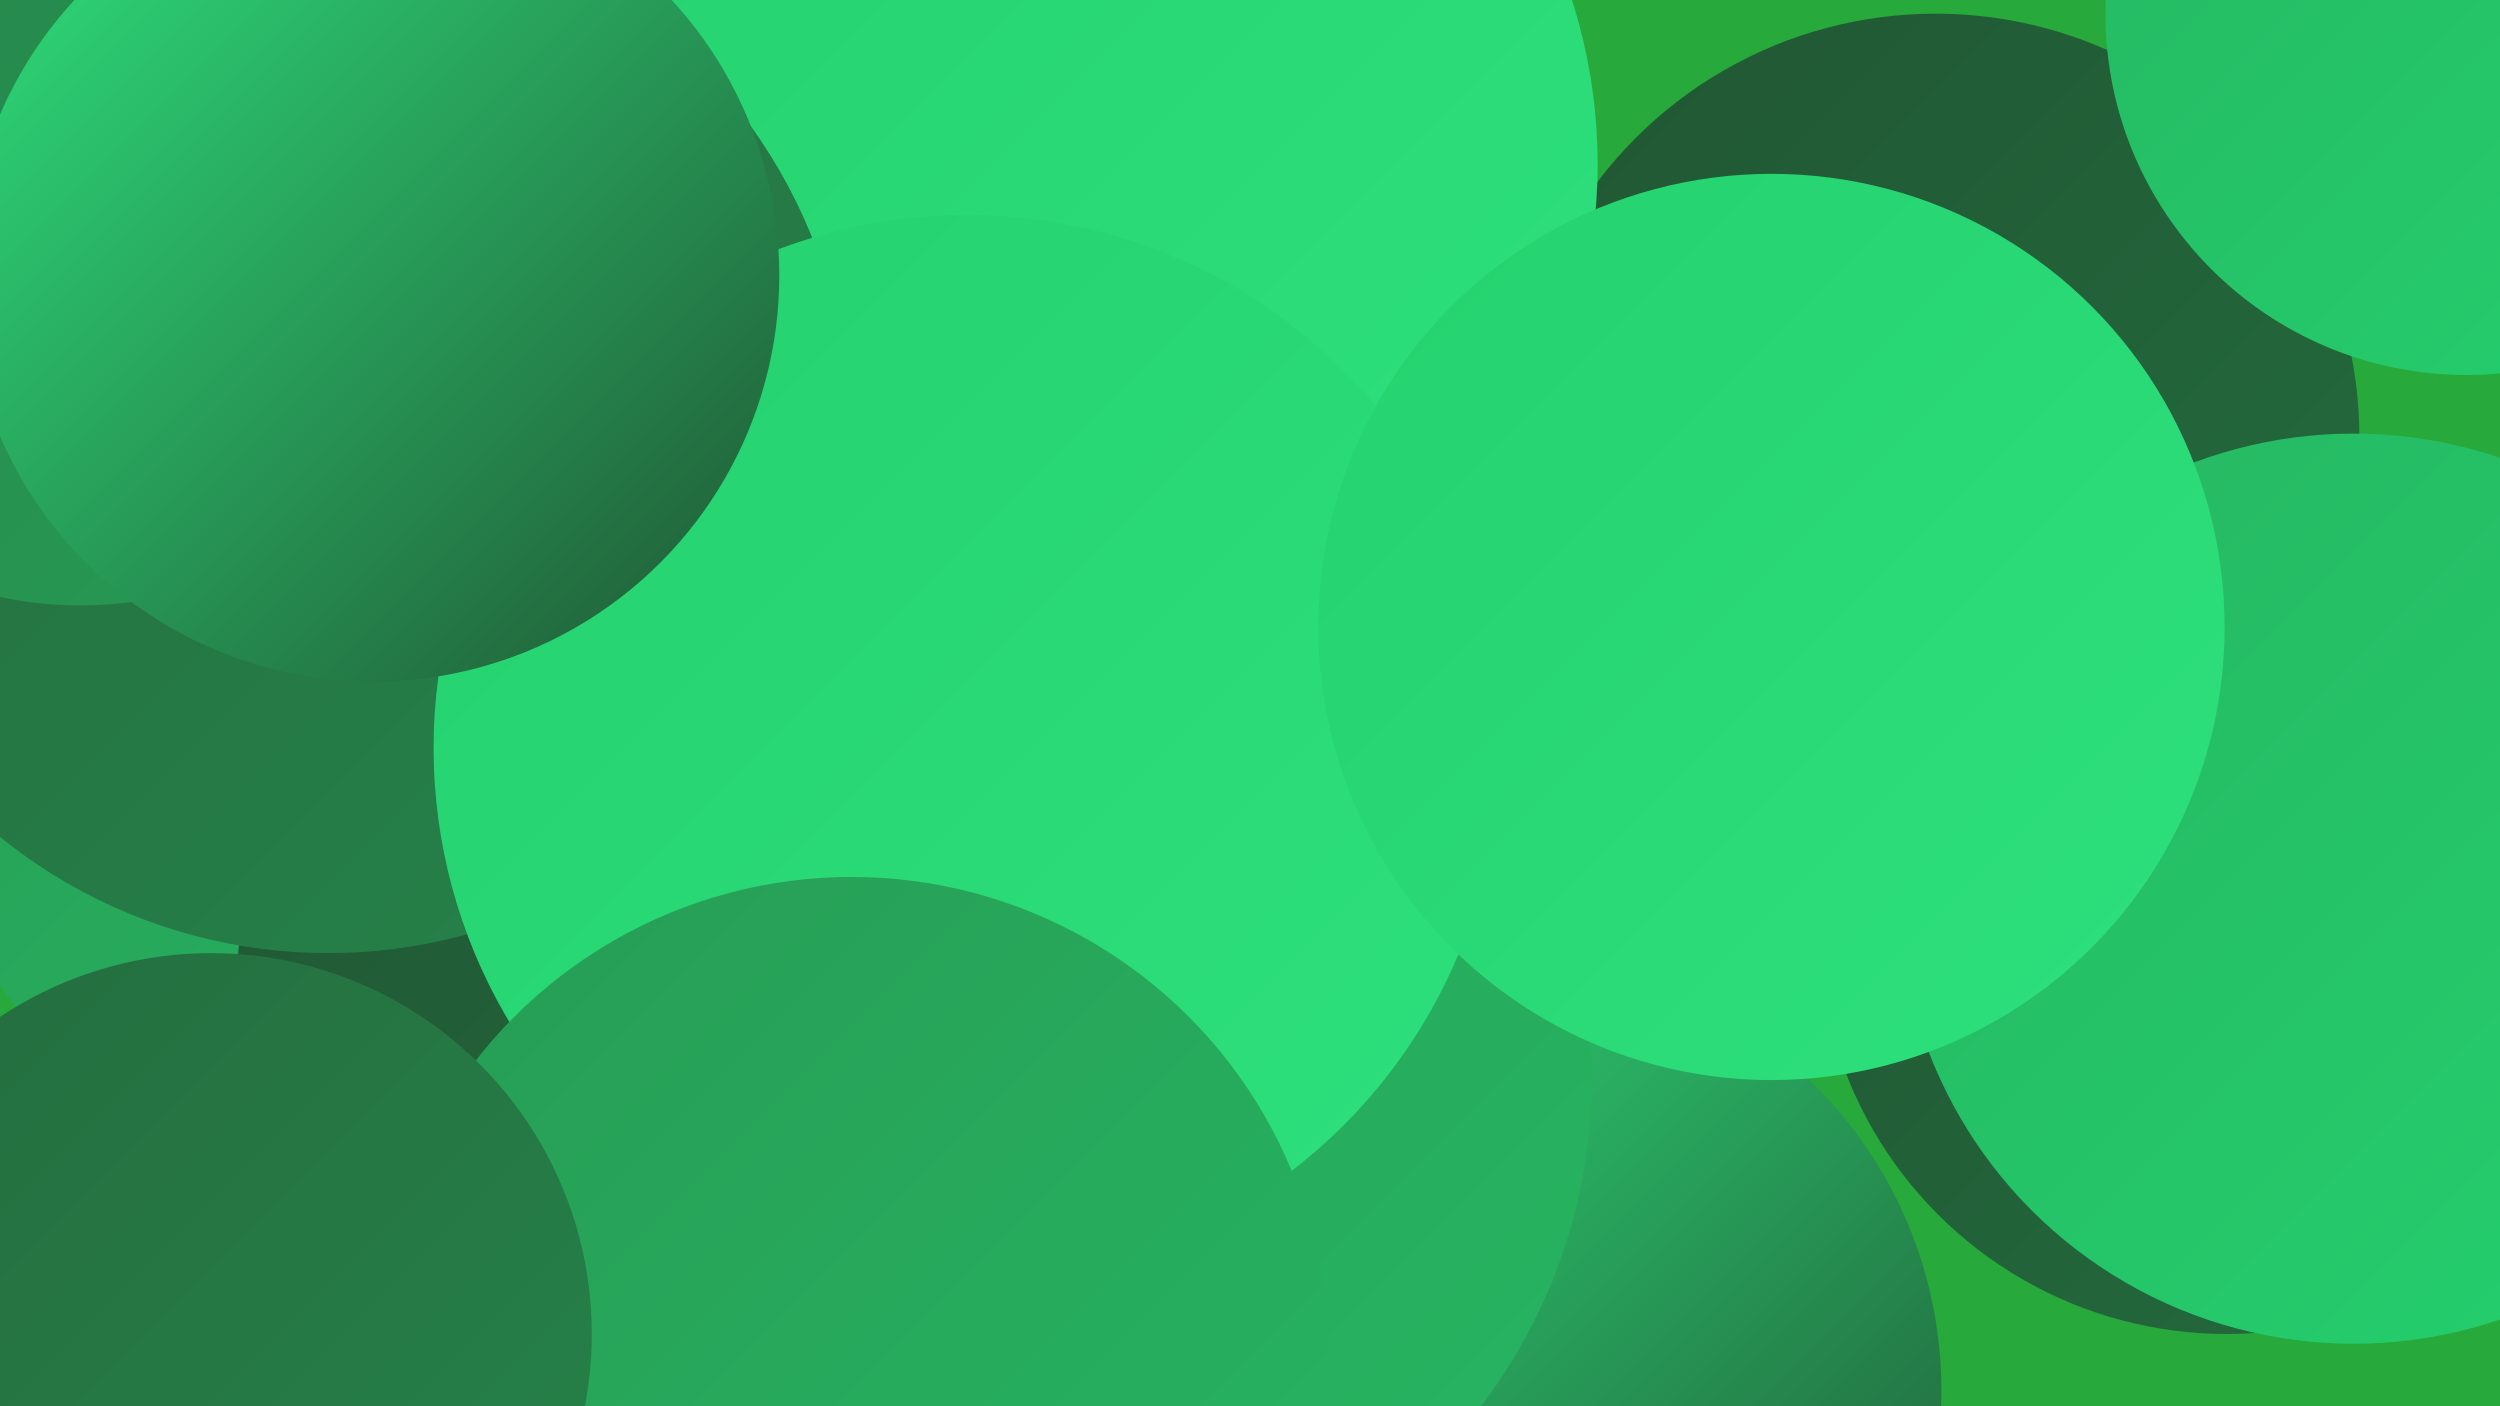 <?xml version="1.0" encoding="UTF-8"?><svg width="1280" height="720" xmlns="http://www.w3.org/2000/svg"><defs><linearGradient id="grad0" x1="0%" y1="0%" x2="100%" y2="100%"><stop offset="0%" style="stop-color:#205633;stop-opacity:1" /><stop offset="100%" style="stop-color:#246c3e;stop-opacity:1" /></linearGradient><linearGradient id="grad1" x1="0%" y1="0%" x2="100%" y2="100%"><stop offset="0%" style="stop-color:#246c3e;stop-opacity:1" /><stop offset="100%" style="stop-color:#26834a;stop-opacity:1" /></linearGradient><linearGradient id="grad2" x1="0%" y1="0%" x2="100%" y2="100%"><stop offset="0%" style="stop-color:#26834a;stop-opacity:1" /><stop offset="100%" style="stop-color:#279c55;stop-opacity:1" /></linearGradient><linearGradient id="grad3" x1="0%" y1="0%" x2="100%" y2="100%"><stop offset="0%" style="stop-color:#279c55;stop-opacity:1" /><stop offset="100%" style="stop-color:#26b662;stop-opacity:1" /></linearGradient><linearGradient id="grad4" x1="0%" y1="0%" x2="100%" y2="100%"><stop offset="0%" style="stop-color:#26b662;stop-opacity:1" /><stop offset="100%" style="stop-color:#24d16e;stop-opacity:1" /></linearGradient><linearGradient id="grad5" x1="0%" y1="0%" x2="100%" y2="100%"><stop offset="0%" style="stop-color:#24d16e;stop-opacity:1" /><stop offset="100%" style="stop-color:#2ee17d;stop-opacity:1" /></linearGradient><linearGradient id="grad6" x1="0%" y1="0%" x2="100%" y2="100%"><stop offset="0%" style="stop-color:#2ee17d;stop-opacity:1" /><stop offset="100%" style="stop-color:#205633;stop-opacity:1" /></linearGradient></defs><rect width="1280" height="720" fill="#27a93b" /><circle cx="1140" cy="474" r="209" fill="url(#grad0)" /><circle cx="291" cy="398" r="219" fill="url(#grad5)" /><circle cx="600" cy="455" r="277" fill="url(#grad6)" /><circle cx="515" cy="109" r="281" fill="url(#grad3)" /><circle cx="773" cy="712" r="221" fill="url(#grad6)" /><circle cx="991" cy="224" r="217" fill="url(#grad0)" /><circle cx="224" cy="340" r="278" fill="url(#grad3)" /><circle cx="543" cy="84" r="275" fill="url(#grad5)" /><circle cx="375" cy="519" r="255" fill="url(#grad0)" /><circle cx="1263" cy="7" r="185" fill="url(#grad4)" /><circle cx="76" cy="101" r="242" fill="url(#grad3)" /><circle cx="1205" cy="455" r="233" fill="url(#grad4)" /><circle cx="168" cy="221" r="267" fill="url(#grad1)" /><circle cx="41" cy="115" r="195" fill="url(#grad2)" /><circle cx="538" cy="552" r="277" fill="url(#grad3)" /><circle cx="495" cy="383" r="273" fill="url(#grad5)" /><circle cx="191" cy="141" r="208" fill="url(#grad6)" /><circle cx="907" cy="321" r="232" fill="url(#grad5)" /><circle cx="436" cy="693" r="244" fill="url(#grad3)" /><circle cx="108" cy="683" r="195" fill="url(#grad1)" /></svg>